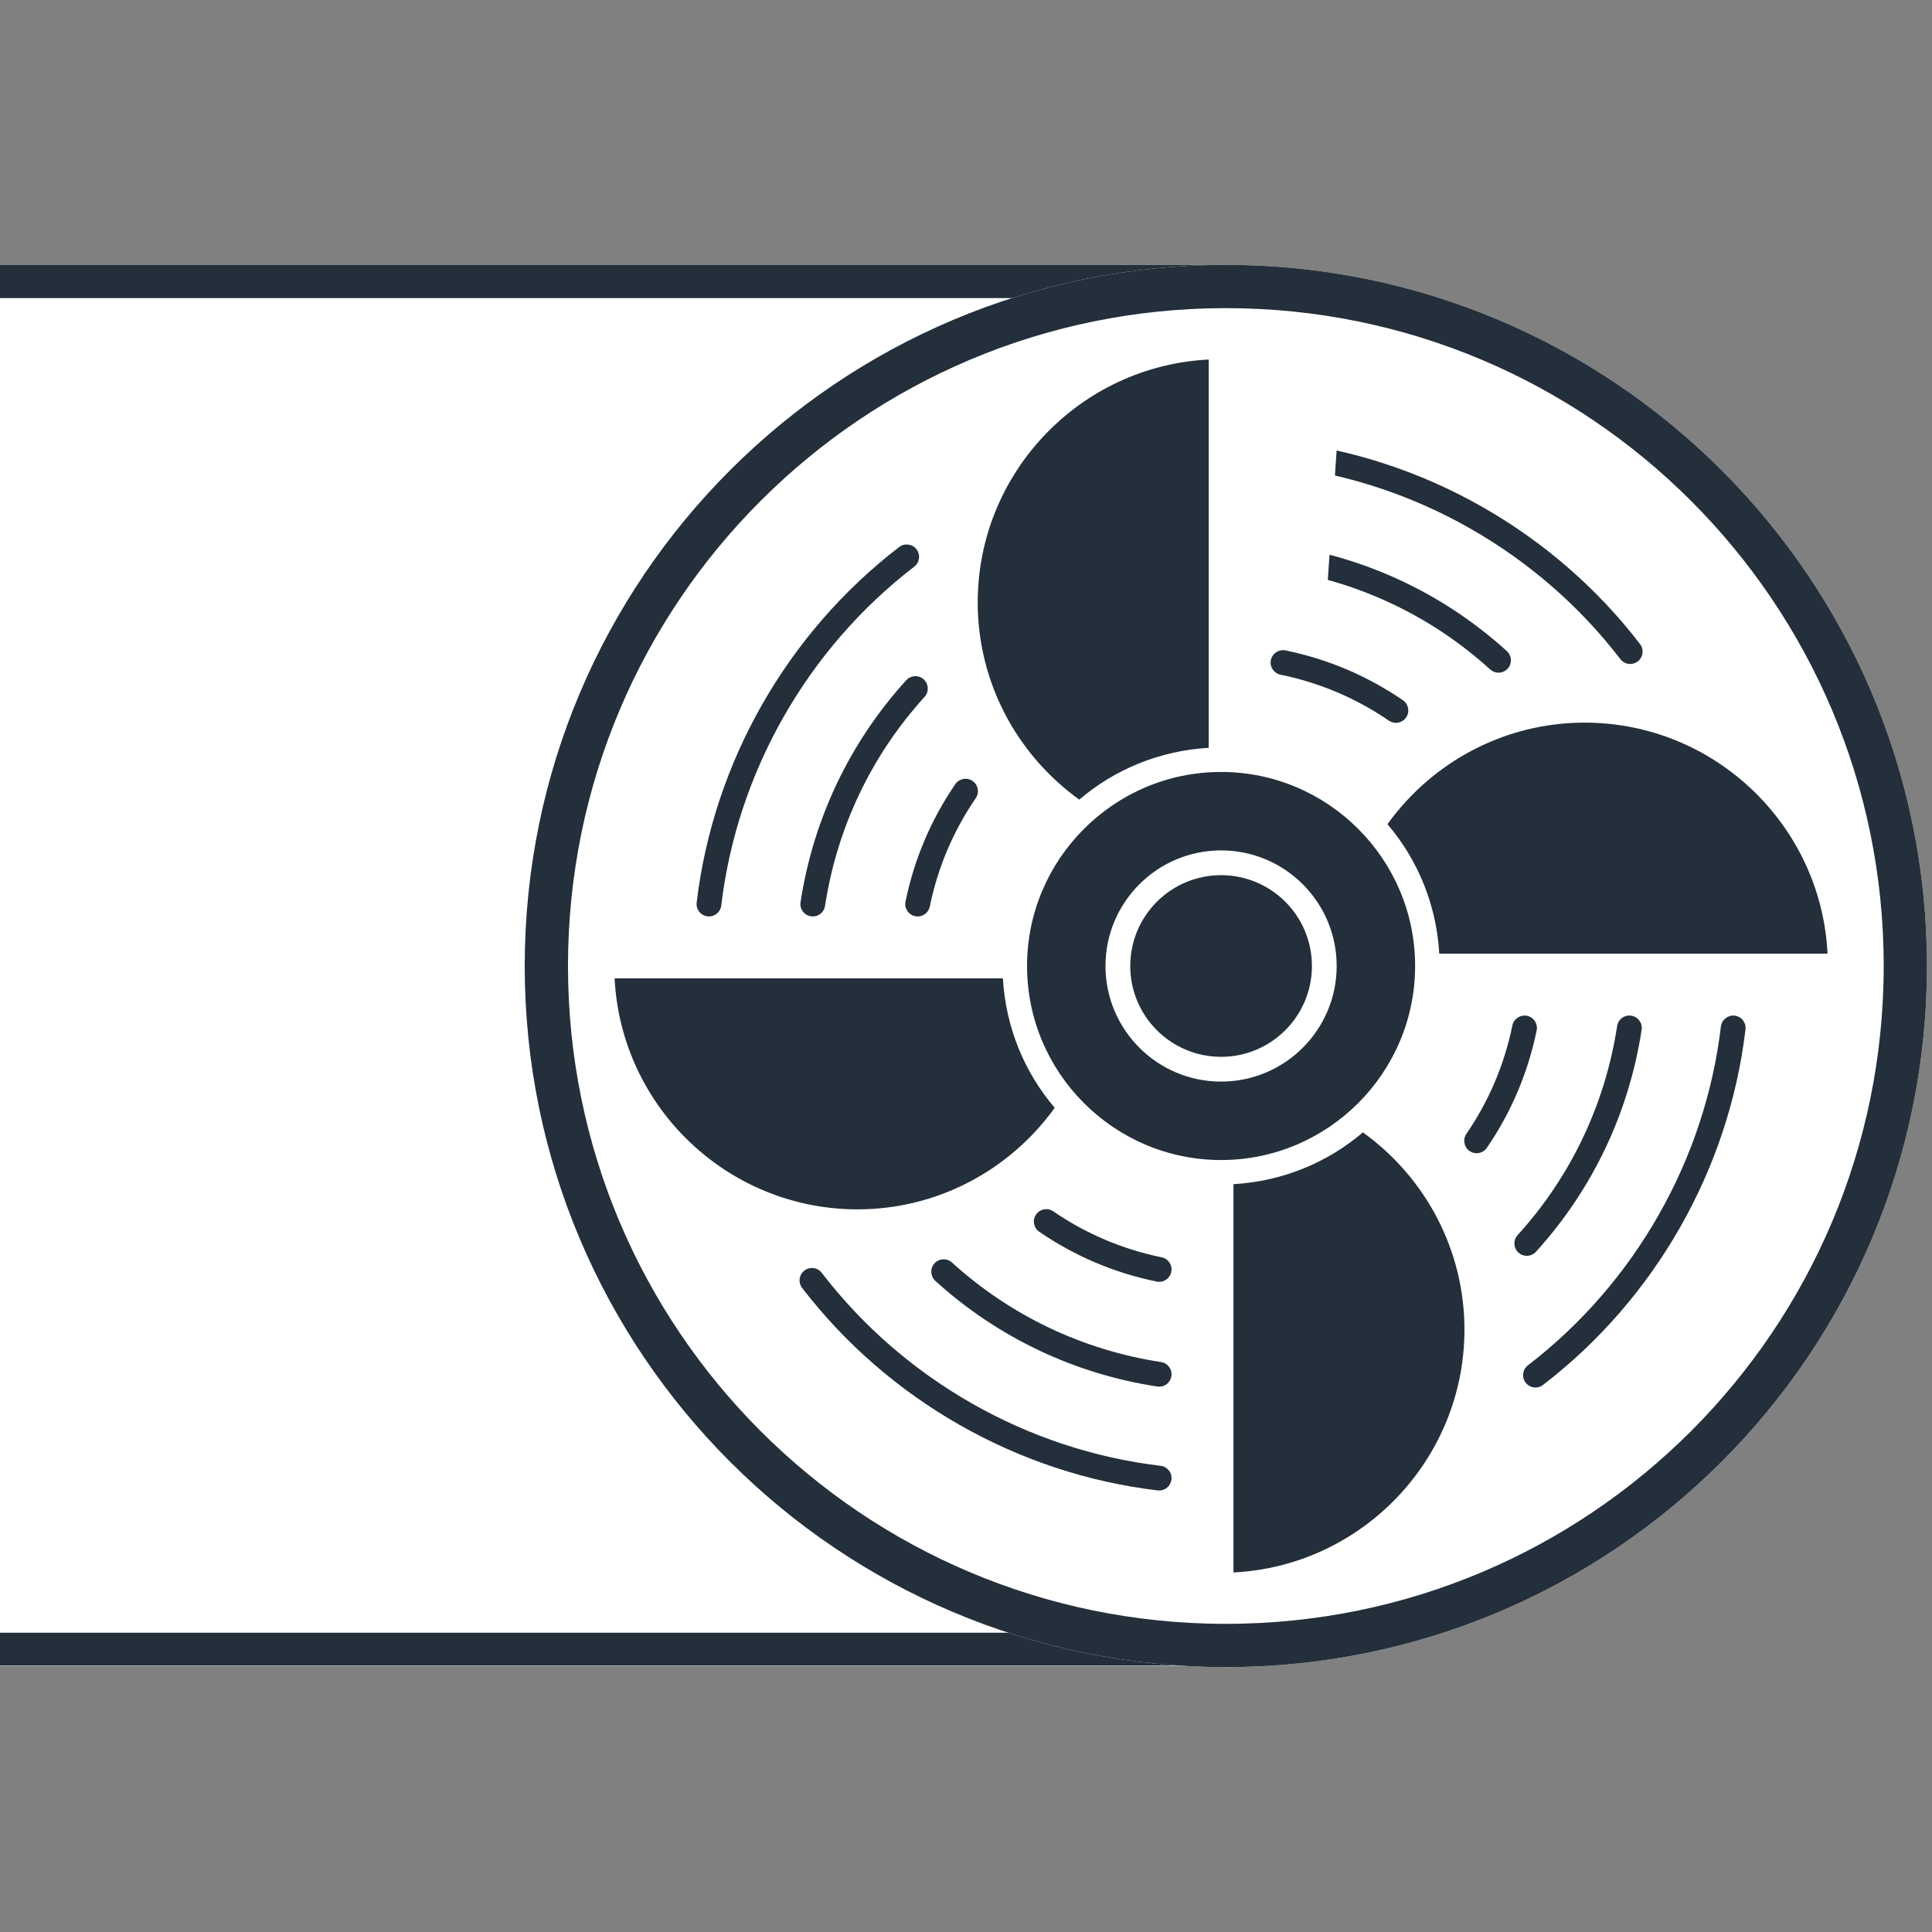 <svg xmlns="http://www.w3.org/2000/svg" xmlns:xlink="http://www.w3.org/1999/xlink" width="1920" zoomAndPan="magnify" viewBox="0 0 1440 1440" height="1920" preserveAspectRatio="xMidYMid meet" version="1.0"><rect x="0" y="0" width="1440" height="1440" fill="#808080" stroke="none"/><defs><clipPath id="8ab24928ec"><path d="M 0 197.422 L 992 197.422 L 992 1241.691 L 0 1241.691 Z M 0 197.422 " clip-rule="nonzero"/></clipPath><clipPath id="6ca7e06dbd"><path d="M -823.738 197.422 L 923.523 197.422 C 960.801 197.422 991.023 227.645 991.023 264.922 L 991.023 1174.191 C 991.023 1211.469 960.801 1241.691 923.523 1241.691 L -823.738 1241.691 C -861.016 1241.691 -891.238 1211.469 -891.238 1174.191 L -891.238 264.922 C -891.238 227.645 -861.016 197.422 -823.738 197.422 Z M -823.738 197.422 " clip-rule="nonzero"/></clipPath><clipPath id="dca08fe42b"><path d="M 0 0.422 L 990 0.422 L 990 1044.691 L 0 1044.691 Z M 0 0.422 " clip-rule="nonzero"/></clipPath><clipPath id="2392e3f67c"><path d="M -823.738 0.422 L 923.523 0.422 C 960.801 0.422 991.023 30.645 991.023 67.922 L 991.023 977.191 C 991.023 1014.469 960.801 1044.691 923.523 1044.691 L -823.738 1044.691 C -861.016 1044.691 -891.238 1014.469 -891.238 977.191 L -891.238 67.922 C -891.238 30.645 -861.016 0.422 -823.738 0.422 Z M -823.738 0.422 " clip-rule="nonzero"/></clipPath><clipPath id="3bd2857f07"><rect x="0" width="992" y="0" height="1045"/></clipPath><clipPath id="25a449fdb9"><path d="M 0 197.422 L 991.262 197.422 L 991.262 1241.422 L 0 1241.422 Z M 0 197.422 " clip-rule="nonzero"/></clipPath><clipPath id="f8e7e13b58"><path d="M -823.73 197.422 L 923.512 197.422 C 960.789 197.422 991.012 227.645 991.012 264.922 L 991.012 1174.18 C 991.012 1211.461 960.789 1241.68 923.512 1241.68 L -823.73 1241.68 C -861.012 1241.68 -891.23 1211.461 -891.23 1174.18 L -891.23 264.922 C -891.23 227.645 -861.012 197.422 -823.73 197.422 Z M -823.73 197.422 " clip-rule="nonzero"/></clipPath><clipPath id="6f6d1ed161"><path d="M 478 341 L 785 341 L 785 723 L 478 723 Z M 478 341 " clip-rule="nonzero"/></clipPath><clipPath id="cf0718660d"><path d="M 656.738 341.215 L 784.742 648.586 L 606.645 722.758 L 478.637 415.387 Z M 656.738 341.215 " clip-rule="nonzero"/></clipPath><clipPath id="f1dc7d26ac"><path d="M 0.559 0.039 L 306.801 0.039 L 306.801 381.879 L 0.559 381.879 Z M 0.559 0.039 " clip-rule="nonzero"/></clipPath><clipPath id="e6cab7d6e5"><path d="M 178.738 0.215 L 306.742 307.586 L 128.645 381.758 L 0.637 74.387 Z M 178.738 0.215 " clip-rule="nonzero"/></clipPath><clipPath id="70b5c6f3b9"><rect x="0" width="307" y="0" height="382"/></clipPath><clipPath id="0e11adcb68"><path d="M 391.098 197.422 L 1436.25 197.422 L 1436.25 1242.578 L 391.098 1242.578 Z M 391.098 197.422 " clip-rule="nonzero"/></clipPath><clipPath id="3e2c66cfcf"><path d="M 913.672 197.422 C 625.062 197.422 391.098 431.387 391.098 720 C 391.098 1008.609 625.062 1242.578 913.672 1242.578 C 1202.285 1242.578 1436.25 1008.609 1436.25 720 C 1436.25 431.387 1202.285 197.422 913.672 197.422 Z M 913.672 197.422 " clip-rule="nonzero"/></clipPath><clipPath id="43297feff4"><path d="M 0.098 0.422 L 1045.25 0.422 L 1045.25 1045.578 L 0.098 1045.578 Z M 0.098 0.422 " clip-rule="nonzero"/></clipPath><clipPath id="2b9823b345"><path d="M 522.672 0.422 C 234.062 0.422 0.098 234.387 0.098 523 C 0.098 811.609 234.062 1045.578 522.672 1045.578 C 811.285 1045.578 1045.25 811.609 1045.25 523 C 1045.25 234.387 811.285 0.422 522.672 0.422 Z M 522.672 0.422 " clip-rule="nonzero"/></clipPath><clipPath id="e1c7b9d63d"><rect x="0" width="1046" y="0" height="1046"/></clipPath><clipPath id="b8e2c646a6"><path d="M 391.098 197.422 L 1436.246 197.422 L 1436.246 1242.57 L 391.098 1242.57 Z M 391.098 197.422 " clip-rule="nonzero"/></clipPath><clipPath id="2d10cc424a"><path d="M 913.672 197.422 C 625.059 197.422 391.098 431.387 391.098 719.996 C 391.098 1008.605 625.059 1242.57 913.672 1242.57 C 1202.281 1242.57 1436.246 1008.605 1436.246 719.996 C 1436.246 431.387 1202.281 197.422 913.672 197.422 Z M 913.672 197.422 " clip-rule="nonzero"/></clipPath><clipPath id="53405d01a8"><path d="M 458 267.672 L 1362.297 267.672 L 1362.297 1172.172 L 458 1172.172 Z M 458 267.672 " clip-rule="nonzero"/></clipPath><clipPath id="63064a3d3c"><path d="M 920 238 L 1003 238 L 1003 446 L 920 446 Z M 920 238 " clip-rule="nonzero"/></clipPath><clipPath id="739f4d3ff1"><path d="M 1002.531 243.531 L 988.766 445.465 L 920.703 440.828 L 934.469 238.891 Z M 1002.531 243.531 " clip-rule="nonzero"/></clipPath><clipPath id="a738f60df6"><path d="M 0.641 0.801 L 82.719 0.801 L 82.719 207.68 L 0.641 207.68 Z M 0.641 0.801 " clip-rule="nonzero"/></clipPath><clipPath id="e722a34dee"><path d="M 82.531 5.531 L 68.766 207.465 L 0.703 202.828 L 14.469 0.891 Z M 82.531 5.531 " clip-rule="nonzero"/></clipPath><clipPath id="a4d0bbd6ad"><rect x="0" width="83" y="0" height="208"/></clipPath></defs><g clip-path="url(#8ab24928ec)"><g clip-path="url(#6ca7e06dbd)"><g transform="matrix(1, 0, 0, 1, 0, 197)"><g clip-path="url(#3bd2857f07)"><g clip-path="url(#dca08fe42b)"><g clip-path="url(#2392e3f67c)"><path fill="#ffffff" d="M -891.238 0.422 L 989.262 0.422 L 989.262 1044.691 L -891.238 1044.691 Z M -891.238 0.422 " fill-opacity="1" fill-rule="nonzero"/></g></g></g></g></g></g><g clip-path="url(#25a449fdb9)"><g clip-path="url(#f8e7e13b58)"><path stroke-linecap="butt" transform="matrix(0.75, 0, 0, 0.75, -891.231, 197.423)" fill="none" stroke-linejoin="miter" d="M 90.001 -0.001 L 2419.658 -0.001 C 2469.361 -0.001 2509.658 40.295 2509.658 89.999 L 2509.658 1302.342 C 2509.658 1352.051 2469.361 1392.342 2419.658 1392.342 L 90.001 1392.342 C 40.293 1392.342 0.001 1352.051 0.001 1302.342 L 0.001 89.999 C 0.001 40.295 40.293 -0.001 90.001 -0.001 Z M 90.001 -0.001 " stroke="#232f3b" stroke-width="66" stroke-opacity="1" stroke-miterlimit="4"/></g></g><g clip-path="url(#6f6d1ed161)"><g clip-path="url(#cf0718660d)"><g transform="matrix(1, 0, 0, 1, 478, 341)"><g clip-path="url(#70b5c6f3b9)"><g clip-path="url(#f1dc7d26ac)"><g clip-path="url(#e6cab7d6e5)"><path fill="#ffffff" d="M 178.738 0.215 L 306.797 307.715 L 128.699 381.883 L 0.637 74.387 Z M 178.738 0.215 " fill-opacity="1" fill-rule="nonzero"/></g></g></g></g></g></g><g clip-path="url(#0e11adcb68)"><g clip-path="url(#3e2c66cfcf)"><g transform="matrix(1, 0, 0, 1, 391, 197)"><g clip-path="url(#e1c7b9d63d)"><g clip-path="url(#43297feff4)"><g clip-path="url(#2b9823b345)"><path fill="#ffffff" d="M 0.098 0.422 L 1045.25 0.422 L 1045.25 1045.578 L 0.098 1045.578 Z M 0.098 0.422 " fill-opacity="1" fill-rule="nonzero"/></g></g></g></g></g></g><g clip-path="url(#b8e2c646a6)"><g clip-path="url(#2d10cc424a)"><path stroke-linecap="butt" transform="matrix(0.75, 0, 0, 0.75, 391.096, 197.423)" fill="none" stroke-linejoin="miter" d="M 696.768 -0.001 C 311.95 -0.001 0.002 311.952 0.002 696.764 C 0.002 1081.577 311.95 1393.53 696.768 1393.53 C 1081.581 1393.53 1393.534 1081.577 1393.534 696.764 C 1393.534 311.952 1081.581 -0.001 696.768 -0.001 Z M 696.768 -0.001 " stroke="#232f3b" stroke-width="86" stroke-opacity="1" stroke-miterlimit="4"/></g></g><g clip-path="url(#53405d01a8)"><path fill="#232f3b" d="M 1181.059 538.605 C 1122.594 538.605 1068.285 566.914 1034.129 614.301 C 1056.594 640.609 1070.594 673.996 1072.746 710.766 L 1362.145 710.766 C 1357.375 615.07 1277.984 538.605 1181.059 538.605 Z M 910.125 575.375 C 830.43 575.375 765.504 640.301 765.504 719.996 C 765.504 799.691 830.43 864.617 910.125 864.617 C 989.82 864.617 1054.746 799.691 1054.746 719.996 C 1054.746 640.301 989.82 575.375 910.125 575.375 Z M 910.125 806.152 C 862.582 806.152 823.969 767.535 823.969 719.996 C 823.969 672.457 862.582 633.84 910.125 633.84 C 957.664 633.84 996.281 672.457 996.281 719.996 C 996.281 767.535 957.664 806.152 910.125 806.152 Z M 910.125 652.301 C 872.738 652.301 842.43 682.609 842.43 719.996 C 842.43 757.383 872.738 787.691 910.125 787.691 C 947.512 787.691 977.82 757.383 977.82 719.996 C 977.82 682.609 947.512 652.301 910.125 652.301 Z M 1015.82 844 C 989.512 866.465 956.125 880.465 919.355 882.617 L 919.355 1172.016 C 1015.051 1167.246 1091.516 1087.859 1091.516 990.93 C 1091.516 932.469 1063.207 878.156 1015.82 844 Z M 747.504 729.227 L 458.105 729.227 C 462.875 824.926 542.262 901.387 639.191 901.387 C 697.652 901.387 751.965 873.082 786.121 825.695 C 763.656 799.383 749.656 766 747.504 729.227 Z M 728.734 449.062 C 728.734 507.527 757.039 561.836 804.43 595.992 C 830.738 573.527 864.121 559.527 900.895 557.375 L 900.895 267.977 C 805.195 272.746 728.734 352.137 728.734 449.062 Z M 728.734 449.062 " fill-opacity="1" fill-rule="nonzero"/></g><path fill="#232f3b" d="M 527.34 683.008 C 527.703 683.051 528.078 683.066 528.438 683.066 C 533.051 683.066 537.031 679.625 537.59 674.922 C 549.352 575.551 601.773 483.508 681.418 422.375 C 685.461 419.277 686.227 413.48 683.117 409.438 C 680.023 405.379 674.207 404.645 670.18 407.738 C 586.613 471.863 531.594 568.473 519.258 672.758 C 518.656 677.824 522.277 682.406 527.34 683.008 Z M 527.34 683.008 " fill-opacity="1" fill-rule="nonzero"/><path fill="#232f3b" d="M 1292.906 756.988 C 1287.996 756.434 1283.262 760.008 1282.66 765.07 C 1270.895 864.445 1218.477 956.484 1138.828 1017.621 C 1134.789 1020.715 1134.023 1026.516 1137.133 1030.555 C 1138.949 1032.93 1141.684 1034.164 1144.449 1034.164 C 1146.418 1034.164 1148.398 1033.547 1150.066 1032.254 C 1233.637 968.129 1288.656 871.52 1300.992 767.234 C 1301.59 762.172 1297.969 757.59 1292.906 756.988 Z M 1292.906 756.988 " fill-opacity="1" fill-rule="nonzero"/><path fill="#232f3b" d="M 955.199 347.461 C 1054.57 359.227 1146.613 411.645 1207.746 491.293 C 1209.566 493.664 1212.301 494.898 1215.066 494.898 C 1217.031 494.898 1219.016 494.281 1220.684 492.988 C 1224.727 489.895 1225.492 484.094 1222.383 480.055 C 1158.258 396.484 1061.648 341.465 957.363 329.129 C 952.402 328.531 947.715 332.152 947.113 337.215 C 946.516 342.277 950.137 346.859 955.199 347.461 Z M 955.199 347.461 " fill-opacity="1" fill-rule="nonzero"/><path fill="#232f3b" d="M 865.051 1092.531 C 765.676 1080.77 673.637 1028.348 612.5 948.703 C 609.391 944.629 603.59 943.91 599.566 947.004 C 595.523 950.098 594.758 955.898 597.867 959.941 C 661.992 1043.508 758.602 1098.527 862.887 1110.863 C 863.246 1110.91 863.621 1110.922 863.984 1110.922 C 868.598 1110.922 872.578 1107.484 873.133 1102.781 C 873.734 1097.715 870.113 1093.133 865.051 1092.531 Z M 865.051 1092.531 " fill-opacity="1" fill-rule="nonzero"/><path fill="#232f3b" d="M 675.438 507.008 C 633.387 553.27 606.145 610.48 596.68 672.445 C 595.898 677.492 599.371 682.195 604.402 682.961 C 604.883 683.035 605.348 683.066 605.816 683.066 C 610.293 683.066 614.23 679.805 614.922 675.238 C 623.859 616.883 649.508 562.988 689.113 519.418 C 692.539 515.648 692.25 509.816 688.48 506.375 C 684.738 502.965 678.91 503.223 675.438 507.008 Z M 675.438 507.008 " fill-opacity="1" fill-rule="nonzero"/><path fill="#232f3b" d="M 1144.809 932.988 C 1186.863 886.727 1214.102 829.512 1223.57 767.551 C 1224.352 762.5 1220.879 757.801 1215.848 757.031 C 1210.723 756.266 1206.094 759.723 1205.328 764.754 C 1196.391 823.109 1170.742 877.004 1131.137 920.574 C 1127.711 924.348 1127.996 930.176 1131.77 933.617 C 1133.527 935.227 1135.75 936.008 1137.973 936.008 C 1140.48 936.008 1142.977 935 1144.809 932.988 Z M 1144.809 932.988 " fill-opacity="1" fill-rule="nonzero"/><path fill="#232f3b" d="M 1116.91 501.375 C 1119.418 501.375 1121.91 500.367 1123.746 498.352 C 1127.172 494.582 1126.887 488.754 1123.113 485.312 C 1076.852 443.258 1019.641 416.02 957.676 406.551 C 952.57 405.77 947.926 409.227 947.16 414.273 C 946.379 419.324 949.848 424.027 954.883 424.793 C 1013.238 433.73 1067.133 459.379 1110.703 498.984 C 1112.461 500.594 1114.684 501.375 1116.91 501.375 Z M 1116.91 501.375 " fill-opacity="1" fill-rule="nonzero"/><path fill="#232f3b" d="M 696.504 941.641 C 693.078 945.41 693.363 951.242 697.137 954.684 C 743.395 996.734 800.609 1023.977 862.57 1033.441 C 863.051 1033.516 863.52 1033.547 863.984 1033.547 C 868.461 1033.547 872.398 1030.285 873.09 1025.719 C 873.871 1020.672 870.398 1015.969 865.367 1015.203 C 807.012 1006.262 753.117 980.613 709.547 941.008 C 705.82 937.598 699.961 937.855 696.504 941.641 Z M 696.504 941.641 " fill-opacity="1" fill-rule="nonzero"/><path fill="#232f3b" d="M 863.984 955.402 C 868.266 955.402 872.113 952.383 873.012 948.012 C 874.035 943.023 870.82 938.141 865.816 937.117 C 836.668 931.137 809.488 919.613 785.027 902.848 C 780.82 899.945 775.066 901.059 772.199 905.25 C 769.312 909.457 770.395 915.195 774.602 918.082 C 801.09 936.246 830.539 948.73 862.121 955.207 C 862.738 955.328 863.367 955.402 863.984 955.402 Z M 863.984 955.402 " fill-opacity="1" fill-rule="nonzero"/><path fill="#232f3b" d="M 947.234 491.984 C 946.215 496.973 949.43 501.855 954.434 502.875 C 983.578 508.855 1010.758 520.379 1035.219 537.148 C 1036.812 538.242 1038.629 538.754 1040.418 538.754 C 1043.363 538.754 1046.262 537.355 1048.051 534.742 C 1050.934 530.535 1049.855 524.797 1045.648 521.91 C 1019.156 503.746 989.711 491.262 958.129 484.785 C 953.215 483.781 948.258 486.98 947.234 491.984 Z M 947.234 491.984 " fill-opacity="1" fill-rule="nonzero"/><path fill="#232f3b" d="M 1138.137 757.109 C 1133.242 756.16 1128.266 759.301 1127.246 764.305 C 1121.266 793.453 1109.742 820.633 1092.973 845.094 C 1090.09 849.301 1091.172 855.039 1095.379 857.922 C 1096.973 859.02 1098.789 859.531 1100.578 859.531 C 1103.523 859.531 1106.422 858.133 1108.211 855.52 C 1126.375 829.031 1138.859 799.582 1145.336 768 C 1146.355 763.012 1143.141 758.129 1138.137 757.109 Z M 1138.137 757.109 " fill-opacity="1" fill-rule="nonzero"/><path fill="#232f3b" d="M 682.109 682.887 C 682.727 683.008 683.355 683.082 683.973 683.082 C 688.254 683.082 692.102 680.062 693.004 675.688 C 698.984 646.543 710.508 619.363 727.273 594.902 C 730.16 590.695 729.078 584.957 724.871 582.07 C 720.664 579.172 714.926 580.27 712.039 584.473 C 693.875 610.965 681.391 640.41 674.914 671.992 C 673.891 676.98 677.105 681.863 682.109 682.887 Z M 682.109 682.887 " fill-opacity="1" fill-rule="nonzero"/><g clip-path="url(#63064a3d3c)"><g clip-path="url(#739f4d3ff1)"><g transform="matrix(1, 0, 0, 1, 920, 238)"><g clip-path="url(#a4d0bbd6ad)"><g clip-path="url(#a738f60df6)"><g clip-path="url(#e722a34dee)"><path fill="#ffffff" d="M 82.531 5.531 L 68.758 207.598 L 0.695 202.957 L 14.469 0.891 Z M 82.531 5.531 " fill-opacity="1" fill-rule="nonzero"/></g></g></g></g></g></g></svg>